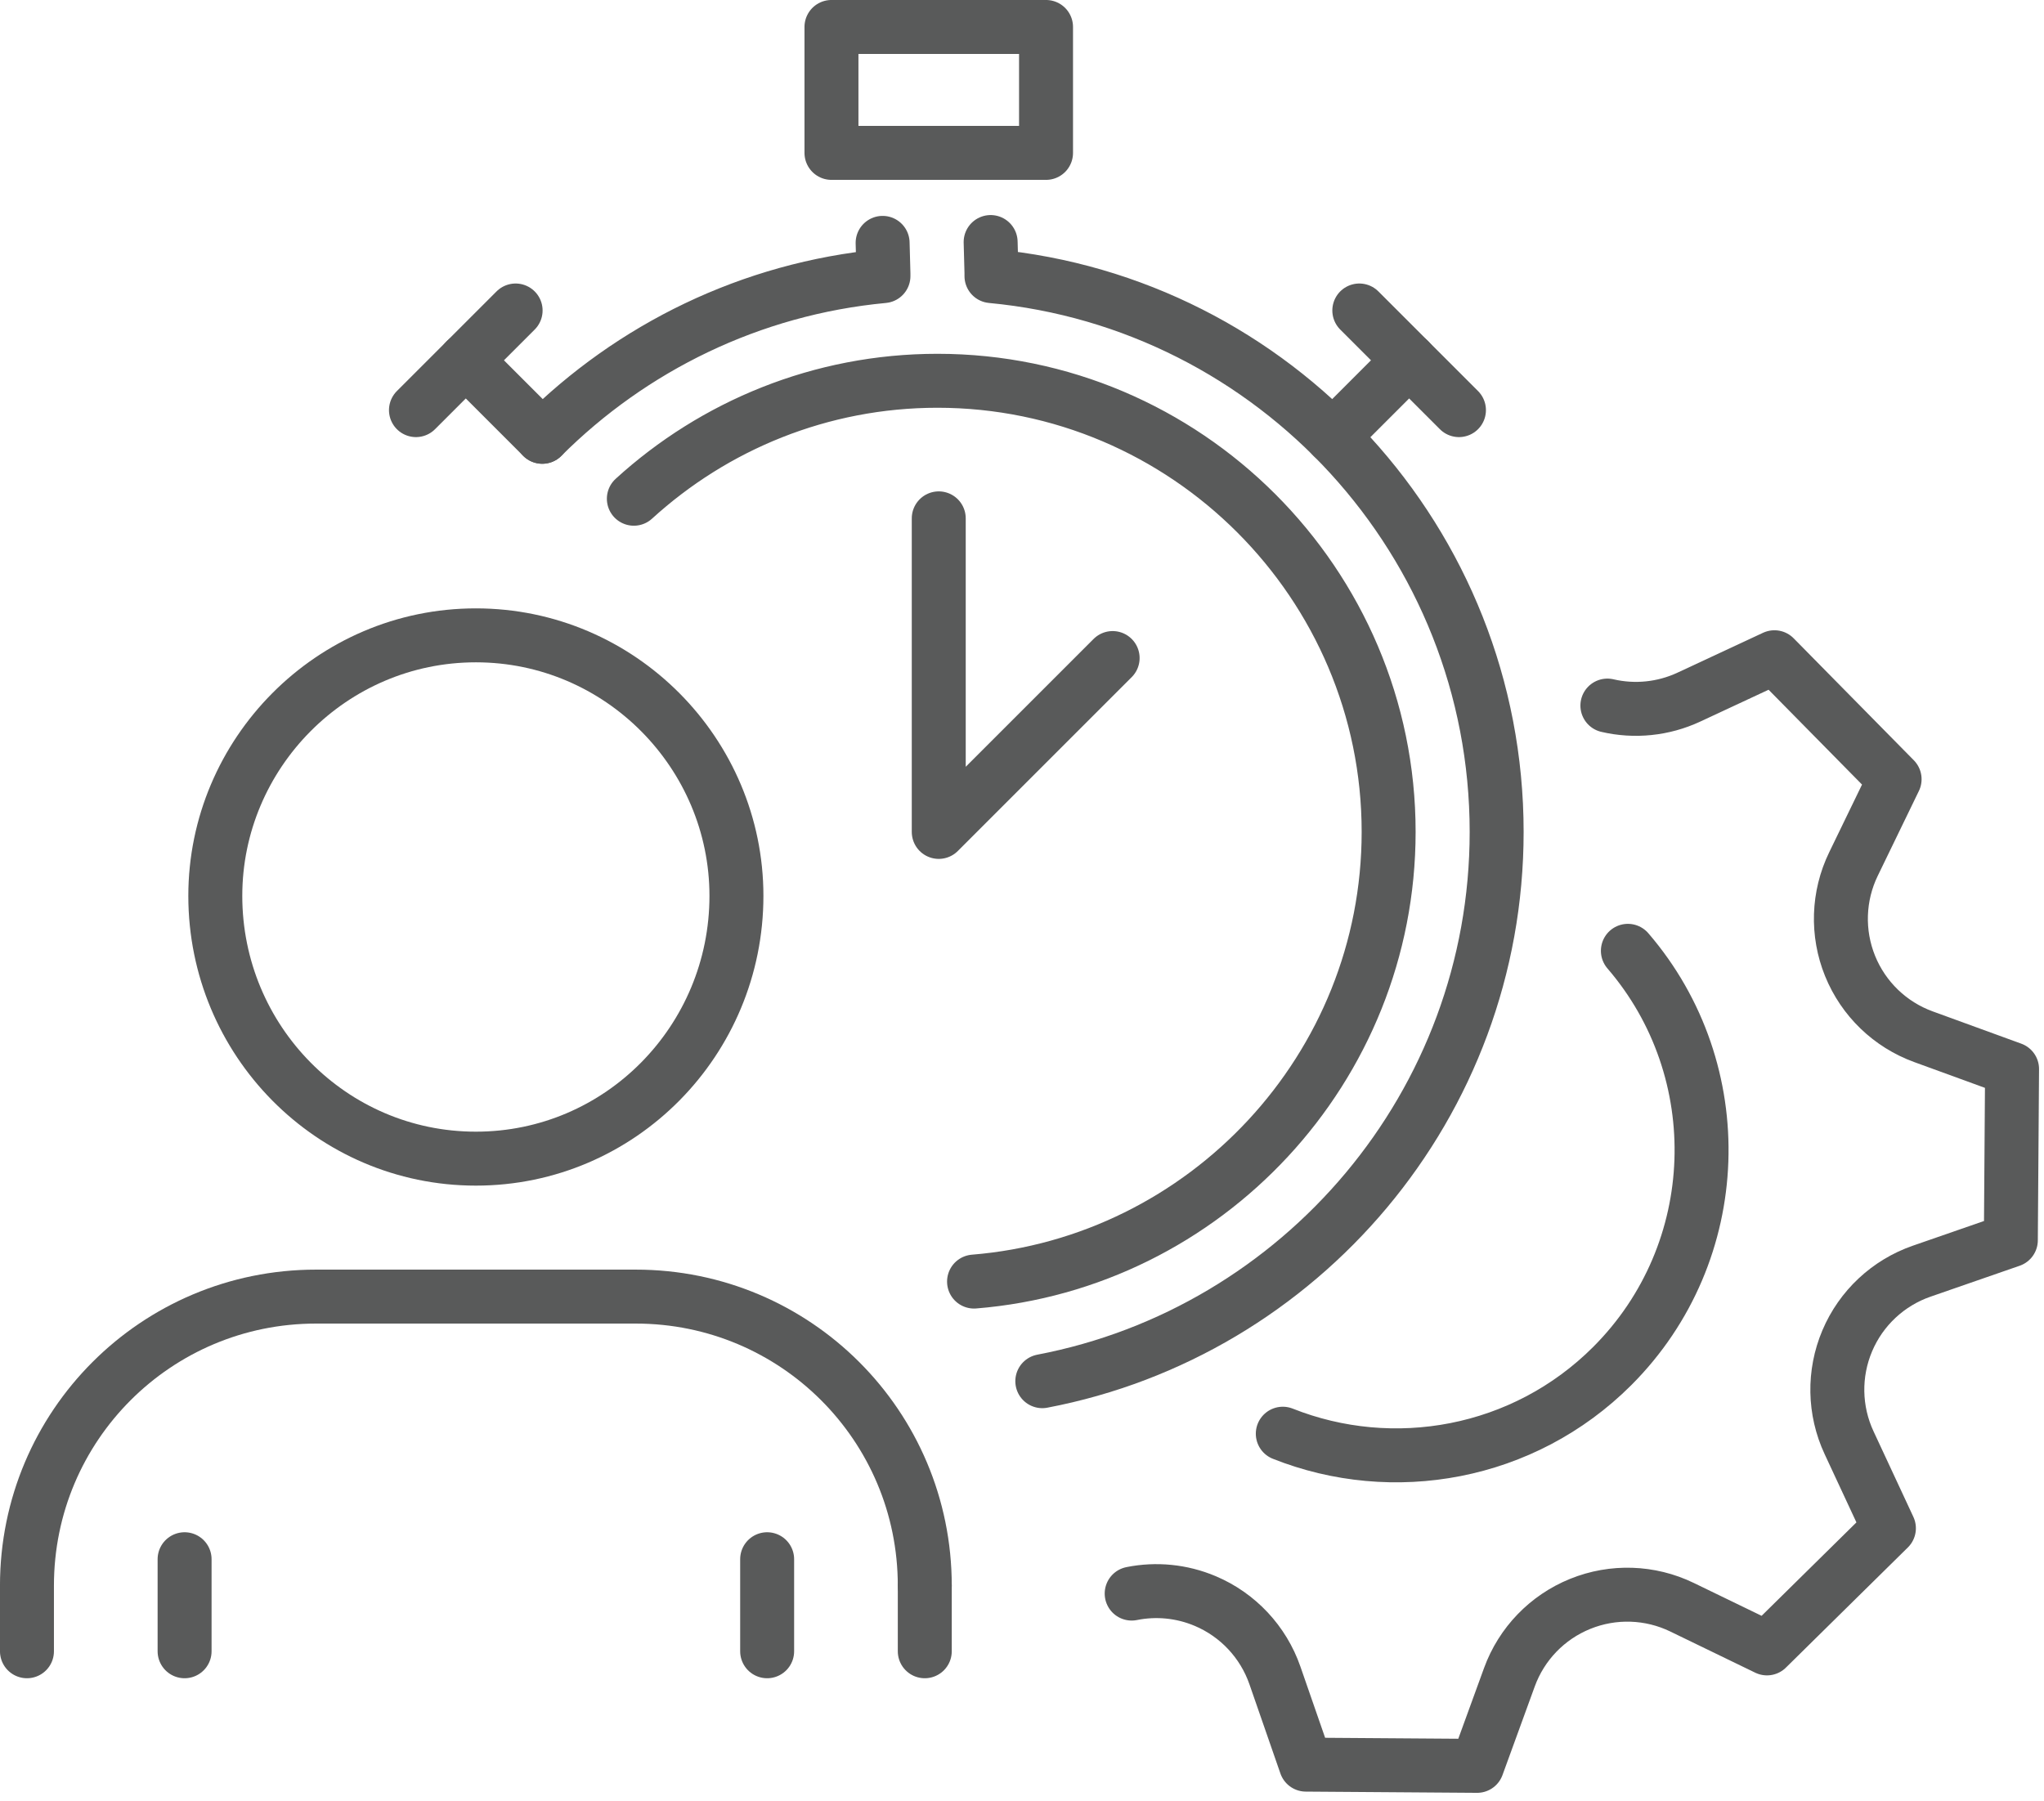 <?xml version="1.0" encoding="UTF-8" standalone="no"?>
<!DOCTYPE svg PUBLIC "-//W3C//DTD SVG 1.1//EN" "http://www.w3.org/Graphics/SVG/1.1/DTD/svg11.dtd">
<svg width="100%" height="100%" viewBox="0 0 236 208" version="1.1" xmlns="http://www.w3.org/2000/svg" xmlns:xlink="http://www.w3.org/1999/xlink" xml:space="preserve" xmlns:serif="http://www.serif.com/" style="fill-rule:evenodd;clip-rule:evenodd;stroke-linecap:round;stroke-linejoin:round;stroke-miterlimit:2;">
    <g transform="matrix(1,0,0,1,-319.793,-466.64)">
        <path d="M440.137,626.127C469.966,620.443 492.596,594.158 492.596,562.702C492.596,529.221 466.981,501.591 434.268,498.521L434.268,498.138L434.172,494.588M421.7,494.684L421.796,498.234L421.796,498.521C406.474,499.959 392.71,506.785 382.404,517.076M392.977,524.229C402.244,515.776 414.556,510.609 428.032,510.609C456.717,510.609 480.125,534.017 480.125,562.702C480.125,589.965 458.979,612.462 432.256,614.625" style="fill:none;stroke:rgb(89,90,90);stroke-width:6.23px;"/>
        <path d="M382.404,517.076L373.573,508.244" style="fill:none;stroke:rgb(89,90,90);stroke-width:6.23px;"/>
        <path d="M379.326,502.492L367.82,513.997" style="fill:none;stroke:rgb(89,90,90);stroke-width:6.23px;"/>
        <path d="M473.66,517.076L482.491,508.244" style="fill:none;stroke:rgb(89,90,90);stroke-width:6.23px;"/>
        <path d="M476.739,502.492L488.244,513.997" style="fill:none;stroke:rgb(89,90,90);stroke-width:6.23px;"/>
        <rect x="415.794" y="469.753" width="24.774" height="14.542" style="fill:none;stroke:rgb(89,90,90);stroke-width:6.23px;"/>
        <path d="M428.181,526.495L428.181,562.702L448.258,542.625" style="fill:none;stroke:rgb(89,90,90);stroke-width:6.23px;"/>
        <path d="M450.456,650.652C453.284,650.084 456.244,650.369 458.948,651.512L458.953,651.514C462.728,653.111 465.65,656.232 466.995,660.104L470.571,670.403L490.342,670.545L494.069,660.31C495.471,656.458 498.441,653.38 502.241,651.841L502.246,651.839C506.043,650.3 510.315,650.442 514.002,652.229L523.808,656.982L537.886,643.109L533.285,633.227C531.555,629.514 531.479,625.243 533.074,621.47L533.075,621.468C534.672,617.691 537.795,614.769 541.669,613.425L551.965,609.853L552.106,590.081L541.868,586.35C538.018,584.947 534.942,581.979 533.403,578.181L533.402,578.179C531.863,574.381 532.004,570.108 533.791,566.42L538.544,556.616L524.67,542.532L514.79,547.137C511.831,548.516 508.516,548.845 505.382,548.114M507.748,576.432C519.666,590.276 519.064,611.256 505.941,624.379C495.67,634.641 480.601,637.241 467.904,632.191" style="fill:none;stroke:rgb(89,90,90);stroke-width:6.23px;"/>
        <path d="M426.568,649.731C426.568,631.275 411.649,616.359 393.193,616.359L356.281,616.359C337.825,616.359 322.906,631.275 322.906,649.731L322.906,657.313" style="fill:none;stroke:rgb(89,90,90);stroke-width:6.23px;"/>
        <path d="M404.822,570.089C404.822,586.777 391.422,600.43 374.737,600.43C358.053,600.43 344.652,586.777 344.652,570.089C344.652,553.658 358.053,540.004 374.737,540.004C391.422,540.004 404.822,553.658 404.822,570.089Z" style="fill:none;stroke:rgb(89,90,90);stroke-width:6.23px;"/>
        <path d="M426.568,649.731L426.568,657.313" style="fill:none;stroke:rgb(89,90,90);stroke-width:6.23px;"/>
        <path d="M408.368,646.685L408.368,657.313" style="fill:none;stroke:rgb(89,90,90);stroke-width:6.23px;"/>
        <path d="M341.106,646.685L341.106,657.313" style="fill:none;stroke:rgb(89,90,90);stroke-width:6.23px;"/>
    </g>
</svg>
